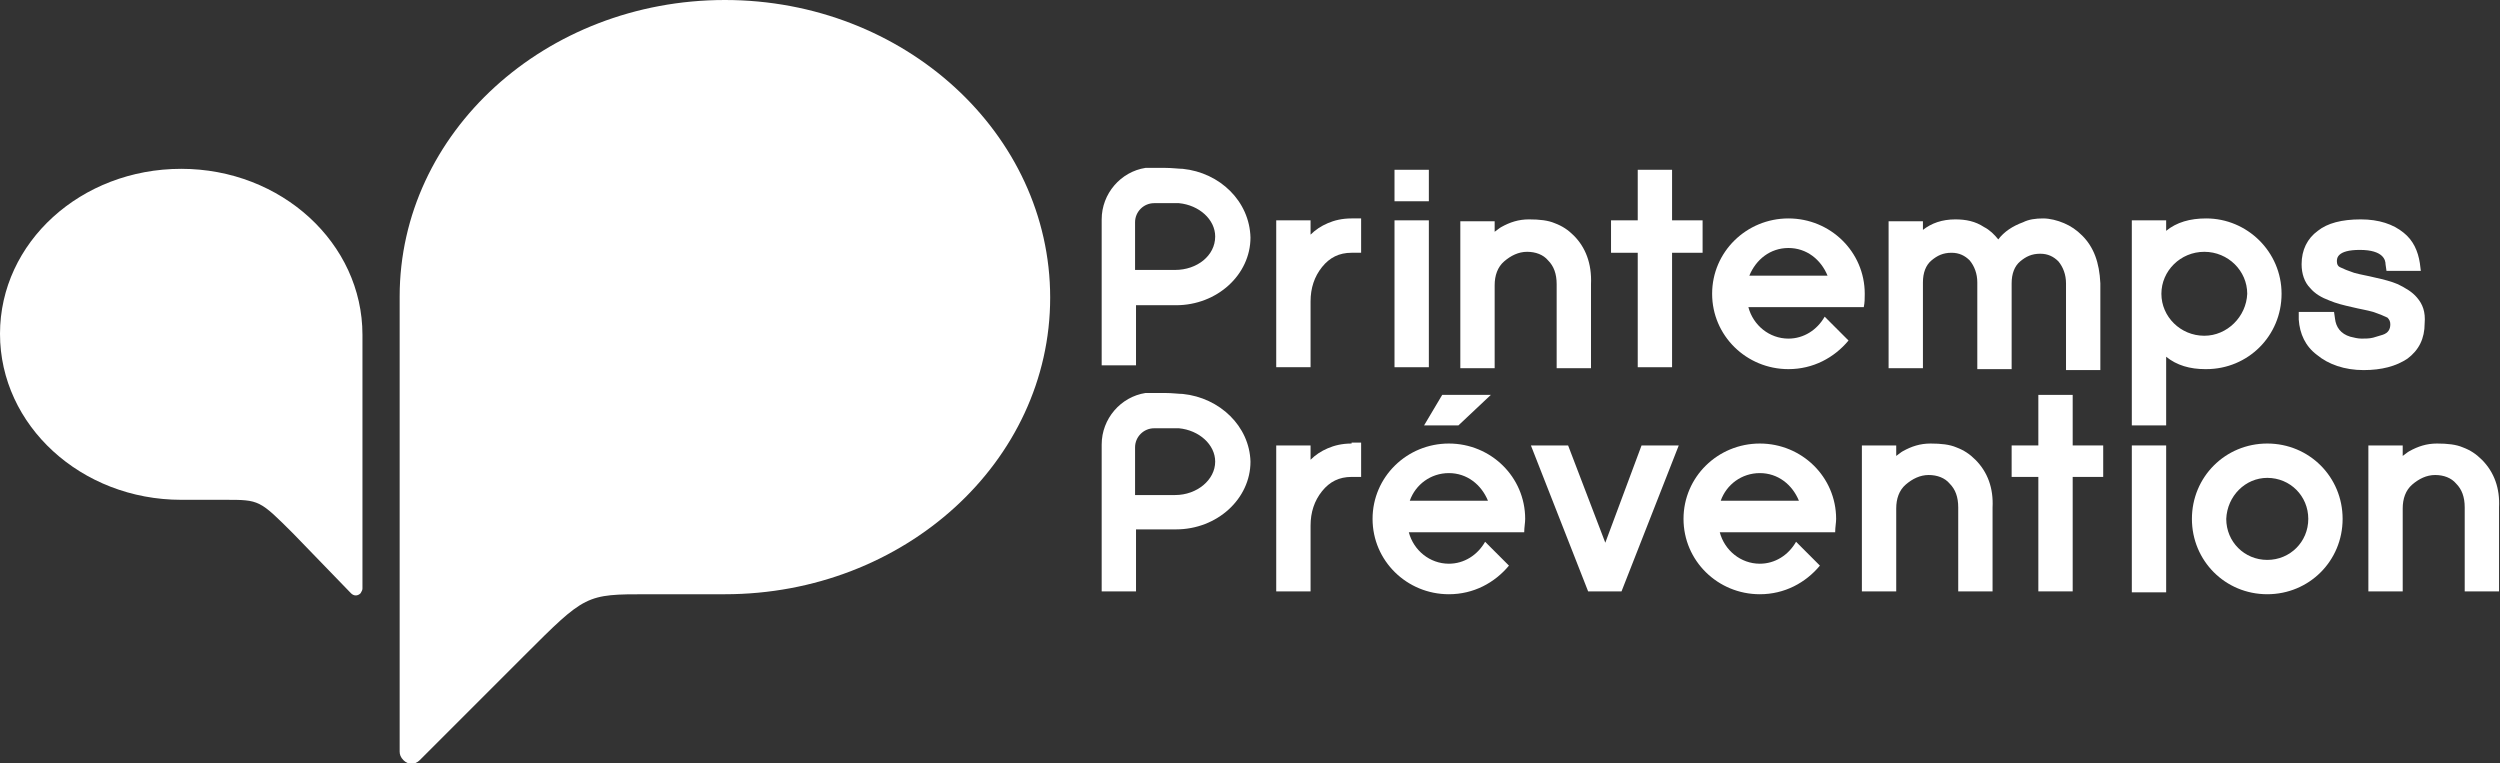 <?xml version="1.0" encoding="utf-8"?>
<!-- Generator: Adobe Illustrator 22.1.0, SVG Export Plug-In . SVG Version: 6.00 Build 0)  -->
<svg version="1.1" id="Calque_1" xmlns="http://www.w3.org/2000/svg" xmlns:xlink="http://www.w3.org/1999/xlink" x="0px" y="0px"
	 viewBox="0 0 262.1 80" style="enable-background:new 0 0 262.1 80;" xml:space="preserve">
<rect x="0" y="0" width="262.1" height="80" fill="#333333" stroke="none"/>
<style type="text/css">
	.st0{fill:#FFFFFF;}
</style>
<g>
	<path class="st0" d="M19,17.7c10.5,0,19,7.8,19,17.4v26.6c0,0.2-0.1,0.3-0.2,0.5c-0.3,0.3-0.7,0.3-1,0L30.8,56
		c-3.6-3.6-3.6-3.6-7.2-3.6H19C8.5,52.4,0,44.6,0,35C0,25.4,8.5,17.7,19,17.7z"/>
	<path class="st0" d="M76,0C57.2,0,41.9,13.9,41.9,31.1v47.7c0,0.3,0.1,0.6,0.4,0.9c0.5,0.5,1.2,0.5,1.7,0l10.9-10.9
		c6.5-6.5,6.5-6.5,13-6.5H76c18.8,0,34.1-13.9,34.1-31.1S94.8,0,76,0z"/>
	<g>
		<path class="st0" d="M124,41.3c-0.4,0-1.1-0.1-1.9-0.1c-0.6,0-1.1,0-1.4,0c-0.2,0-0.4,0-0.5,0c0,0-0.1,0-0.1,0
			c-2.6,0.4-4.6,2.7-4.6,5.4V62h3.6v-6.5h4.2c4.3,0,7.8-3.2,7.8-7.1C131,44.7,127.9,41.7,124,41.3z M123.2,51.9H119v-5
			c0-1.1,0.9-2,2-2h2.2c0.1,0,0.2,0,0.4,0c2.1,0.2,3.8,1.7,3.8,3.5C127.4,50.3,125.5,51.9,123.2,51.9z"/>
		<path class="st0" d="M124,17.7c-0.4,0-1.1-0.1-1.9-0.1c-0.6,0-1.1,0-1.4,0c-0.2,0-0.4,0-0.5,0c0,0-0.1,0-0.1,0
			c-2.6,0.4-4.6,2.7-4.6,5.4v15.3h3.6V32h4.2c4.3,0,7.8-3.2,7.8-7.1C131,21.1,127.9,18.1,124,17.7z M123.2,28.3H119v-5
			c0-1.1,0.9-2,2-2h2.2c0.1,0,0.2,0,0.4,0c2.1,0.2,3.8,1.7,3.8,3.5C127.4,26.8,125.5,28.3,123.2,28.3z"/>
		<path class="st0" d="M141.7,46.5c-1,0-1.8,0.2-2.5,0.5c-0.7,0.3-1.3,0.7-1.8,1.2v-1.5h-3.6V62h3.6v-6.9c0-1.4,0.4-2.6,1.2-3.6
			c0.8-1,1.8-1.5,3.1-1.5h1v-3.6H141.7z"/>
		<polygon class="st0" points="172.1,46.7 168.3,56.9 164.4,46.7 160.5,46.7 166.5,62 170,62 176,46.7 		"/>
		<path class="st0" d="M207.1,48.2c-0.6-0.6-1.2-1-2-1.3c-0.7-0.3-1.6-0.4-2.7-0.4c-1.1,0-2,0.3-2.9,0.8c-0.2,0.1-0.4,0.3-0.7,0.5
			v-1.1h-3.6V62h3.6v-8.7c0-1,0.3-1.9,1-2.5c0.7-0.6,1.5-1,2.4-1c0.9,0,1.7,0.3,2.2,0.9c0.6,0.6,0.9,1.4,0.9,2.5V62h3.6v-8.8
			C209,51.2,208.4,49.5,207.1,48.2z"/>
		<polygon class="st0" points="217.3,46.7 217.3,41.4 213.7,41.4 213.7,46.7 210.9,46.7 210.9,50 213.7,50 213.7,62 217.3,62 
			217.3,50 220.5,50 220.5,46.7 		"/>
		<path class="st0" d="M260.2,48.2c-0.6-0.6-1.2-1-2-1.3c-0.7-0.3-1.6-0.4-2.7-0.4c-1.1,0-2,0.3-2.9,0.8c-0.2,0.1-0.4,0.3-0.7,0.5
			v-1.1h-3.6V62h3.6v-8.7c0-1,0.3-1.9,1-2.5c0.7-0.6,1.5-1,2.4-1c0.9,0,1.7,0.3,2.2,0.9c0.6,0.6,0.9,1.4,0.9,2.5V62h3.6v-8.8
			C262.1,51.2,261.5,49.5,260.2,48.2z"/>
		<rect x="223.5" y="46.7" class="st0" width="3.6" height="15.4"/>
		<polygon class="st0" points="156.3,41.4 151.2,41.4 149.3,44.6 152.9,44.6 		"/>
		<path class="st0" d="M141.7,22.9c-1,0-1.8,0.2-2.5,0.5c-0.7,0.3-1.3,0.7-1.8,1.2v-1.5h-3.6v15.4h3.6v-6.9c0-1.4,0.4-2.6,1.2-3.6
			c0.8-1,1.8-1.5,3.1-1.5h1v-3.6H141.7z"/>
		<path class="st0" d="M165,24.7c-0.6-0.6-1.2-1-2-1.3c-0.7-0.3-1.6-0.4-2.7-0.4c-1.1,0-2,0.3-2.9,0.8c-0.2,0.1-0.4,0.3-0.7,0.5
			v-1.1h-3.6v15.4h3.6v-8.7c0-1,0.3-1.9,1-2.5c0.7-0.6,1.5-1,2.4-1c0.9,0,1.7,0.3,2.2,0.9c0.6,0.6,0.9,1.4,0.9,2.5v8.8h3.6v-8.8
			C166.9,27.6,166.2,25.9,165,24.7z"/>
		<polygon class="st0" points="175.3,23.1 175.3,17.8 171.7,17.8 171.7,23.1 168.9,23.1 168.9,26.5 171.7,26.5 171.7,38.5 
			175.3,38.5 175.3,26.5 178.5,26.5 178.5,23.1 		"/>
		<path class="st0" d="M218.3,24.7L218.3,24.7c-0.6-0.6-1.2-1-1.9-1.3c-0.7-0.3-1.5-0.5-2.2-0.5c-0.8,0-1.5,0.1-2.1,0.4
			c-1.1,0.4-2,1-2.6,1.8c-0.4-0.5-0.9-1-1.5-1.3c-0.9-0.6-1.9-0.8-3-0.8c-1.4,0-2.5,0.4-3.4,1.1v-0.9H198v15.4h3.6v-9
			c0-1,0.3-1.8,0.9-2.3c0.6-0.5,1.2-0.8,2.1-0.8c0.8,0,1.4,0.3,1.9,0.8c0.5,0.6,0.8,1.4,0.8,2.3v9.1h3.6v-9c0-1,0.3-1.8,0.9-2.3
			c0.6-0.5,1.2-0.8,2.1-0.8c0.8,0,1.4,0.3,1.9,0.8c0.5,0.6,0.8,1.4,0.8,2.3v9.1h3.6v-9.1C220.1,27.5,219.5,25.9,218.3,24.7z"/>
		<path class="st0" d="M253.4,31.2L253.4,31.2c-0.5-0.6-1.2-1-2-1.4c-0.7-0.3-1.5-0.5-2.4-0.7c-0.8-0.2-1.5-0.3-2.2-0.5
			c-0.6-0.2-1.1-0.4-1.5-0.6c-0.2-0.1-0.3-0.3-0.3-0.6c0-0.3,0-1.2,2.4-1.2c2.5,0,2.7,1.1,2.7,1.5l0.1,0.7h3.6l-0.1-0.8
			c-0.2-1.3-0.7-2.4-1.7-3.2c-1.1-0.9-2.6-1.4-4.5-1.4c-2,0-3.5,0.4-4.5,1.2c-1.1,0.8-1.7,2-1.7,3.5c0,1,0.3,1.9,0.9,2.5
			c0.5,0.6,1.2,1,2,1.3c0.7,0.3,1.5,0.5,2.4,0.7c0.8,0.2,1.5,0.3,2.2,0.5c0.6,0.2,1.1,0.4,1.5,0.6c0.2,0.2,0.3,0.4,0.3,0.7
			c0,0.5-0.2,0.9-0.8,1.1c-0.3,0.1-0.7,0.2-1,0.3c-0.4,0.1-0.8,0.1-1.2,0.1c-0.4,0-0.8-0.1-1.2-0.2c-1-0.3-1.5-1-1.6-1.9l-0.1-0.7
			h-3.7l0,0.8c0.1,1.5,0.7,2.8,1.9,3.7c1.2,1,2.9,1.6,4.9,1.6c1.9,0,3.4-0.4,4.6-1.2c1.2-0.9,1.8-2.1,1.8-3.7
			C254.3,32.7,254,31.9,253.4,31.2z"/>
		<rect x="146.2" y="23.1" class="st0" width="3.6" height="15.4"/>
		<rect x="146.2" y="17.8" class="st0" width="3.6" height="3.3"/>
		<path class="st0" d="M237.7,50.1c2.4,0,4.3,1.9,4.3,4.3c0,2.4-1.9,4.3-4.3,4.3s-4.3-1.9-4.3-4.3C233.5,52,235.4,50.1,237.7,50.1
			 M237.7,46.5c-4.4,0-7.9,3.5-7.9,7.9c0,4.4,3.5,7.9,7.9,7.9c4.4,0,7.9-3.5,7.9-7.9C245.6,50,242.1,46.5,237.7,46.5L237.7,46.5z"/>
		<path class="st0" d="M231.3,22.9L231.3,22.9c-1.7,0-3.1,0.4-4.2,1.3v-1.1h-3.6v21.5h3.6v-7.2c1.1,0.9,2.5,1.3,4.1,1.3
			c0,0,0.1,0,0.1,0v0c4.4,0,7.9-3.5,7.9-7.9S235.6,22.9,231.3,22.9z M231.1,35.2c-2.5,0-4.5-2-4.5-4.4c0-2.4,2-4.4,4.5-4.4
			c2.5,0,4.5,2,4.5,4.4C235.5,33.2,233.5,35.2,231.1,35.2z"/>
		<path class="st0" d="M195.5,30.8c0-4.4-3.6-7.9-8-7.9c-4.4,0-8,3.5-8,7.9s3.6,7.9,8,7.9c2.6,0,4.8-1.2,6.3-3l-2.5-2.5
			c-0.8,1.4-2.2,2.3-3.8,2.3c-2,0-3.7-1.4-4.2-3.3h12.1C195.5,31.7,195.5,31.3,195.5,30.8z M187.5,26c1.9,0,3.4,1.2,4.1,2.9h-8.2
			C184.1,27.2,185.6,26,187.5,26z"/>
		<path class="st0" d="M192.5,54.4c0-4.4-3.6-7.9-8-7.9c-4.4,0-8,3.5-8,7.9s3.6,7.9,8,7.9c2.6,0,4.8-1.2,6.3-3l-2.5-2.5
			c-0.8,1.4-2.2,2.3-3.8,2.3c-2,0-3.7-1.4-4.2-3.3h12.1C192.4,55.3,192.5,54.8,192.5,54.4z M184.5,49.6c1.9,0,3.4,1.2,4.1,2.9h-8.2
			C181,50.8,182.6,49.6,184.5,49.6z"/>
		<path class="st0" d="M159.9,54.4c0-4.4-3.6-7.9-8-7.9c-4.4,0-8,3.5-8,7.9s3.6,7.9,8,7.9c2.6,0,4.8-1.2,6.3-3l-2.5-2.5
			c-0.8,1.4-2.2,2.3-3.8,2.3c-2,0-3.7-1.4-4.2-3.3h12.1C159.8,55.3,159.9,54.8,159.9,54.4z M151.9,49.6c1.9,0,3.4,1.2,4.1,2.9h-8.2
			C148.4,50.8,150,49.6,151.9,49.6z"/>
	</g>
</g>
</svg>
